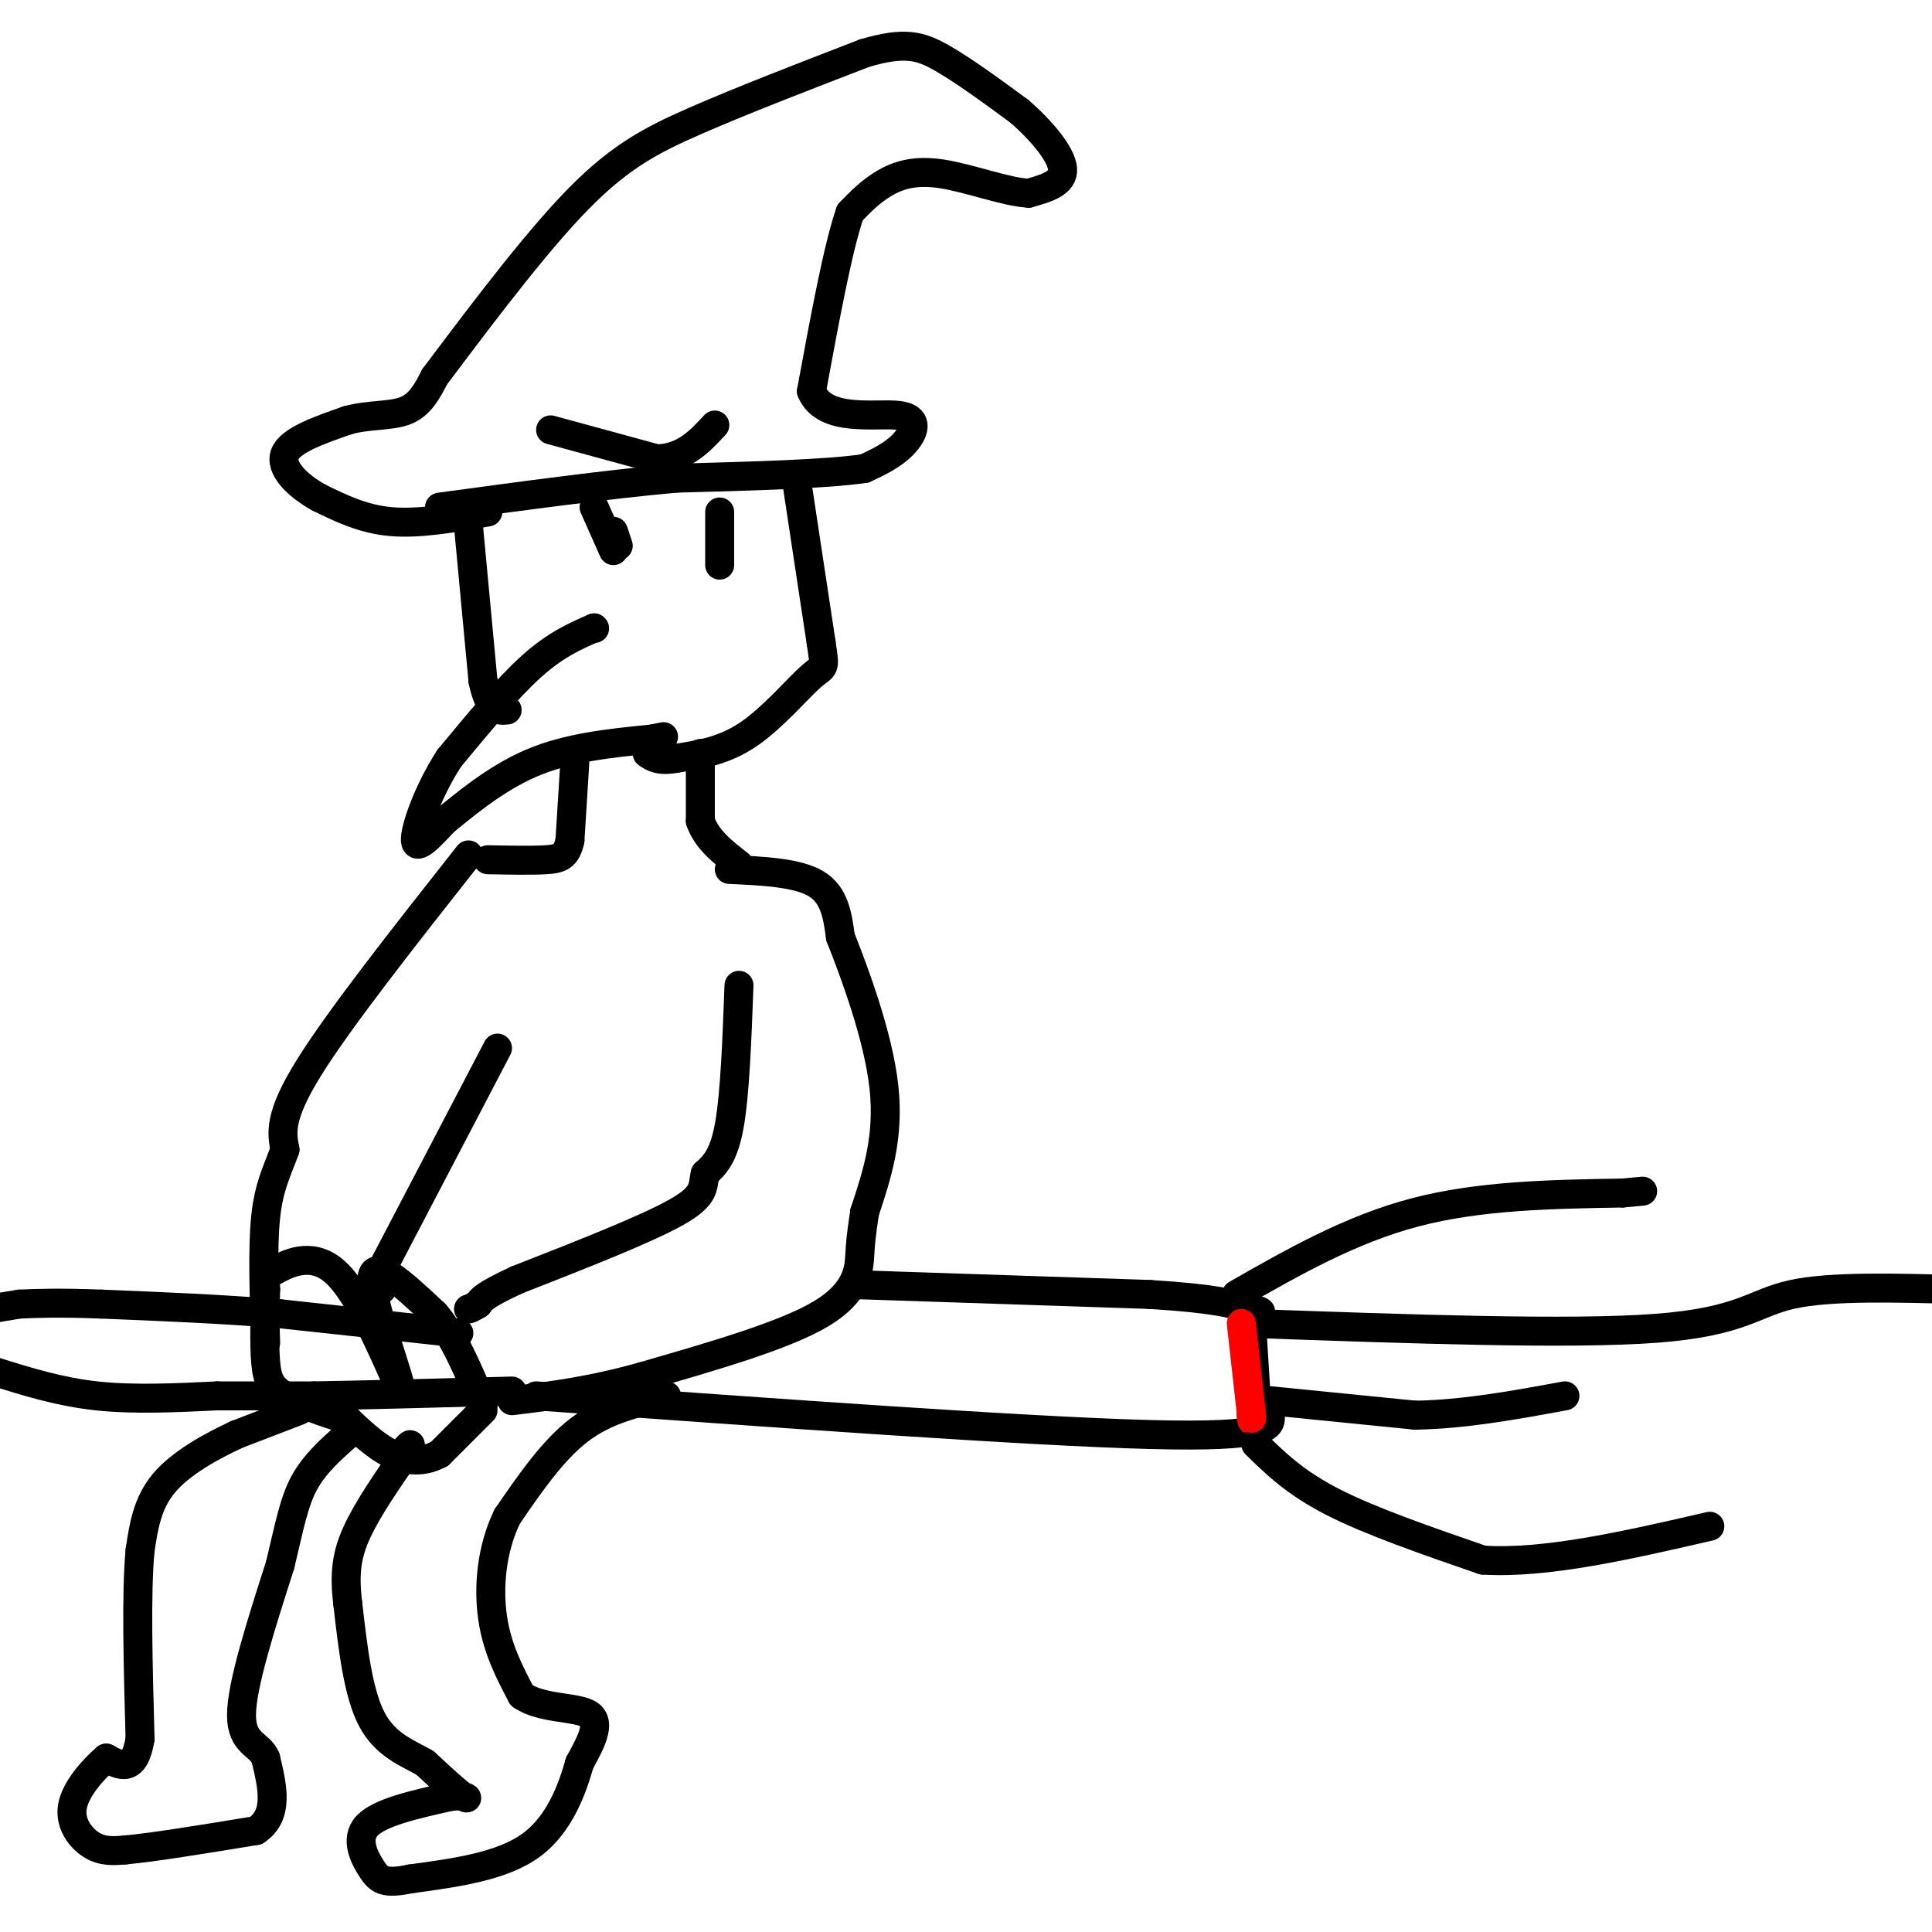 <svg viewBox='0 0 400 400' version='1.1' xmlns='http://www.w3.org/2000/svg' xmlns:xlink='http://www.w3.org/1999/xlink'><g fill='none' stroke='#000000' stroke-width='6' stroke-linecap='round' stroke-linejoin='round'><path d='M123,130c0.000,0.000 0.100,0.100 0.1,0.1'/><path d='M123,130c-4.000,1.750 -8.000,3.500 -13,8c-5.000,4.500 -11.000,11.750 -17,19'/><path d='M93,157c-4.467,6.911 -7.133,14.689 -7,17c0.133,2.311 3.067,-0.844 6,-4'/><path d='M92,170c3.822,-3.067 10.378,-8.733 18,-12c7.622,-3.267 16.311,-4.133 25,-5'/><path d='M135,153c4.167,-0.833 2.083,-0.417 0,0'/><path d='M127,110c0.000,0.000 1.000,3.000 1,3'/><path d='M149,106c0.000,0.000 0.000,11.000 0,11'/><path d='M123,105c0.000,0.000 4.000,9.000 4,9'/><path d='M114,89c0.000,0.000 22.000,6.000 22,6'/><path d='M136,95c5.667,-0.167 8.833,-3.583 12,-7'/><path d='M101,106c-7.083,1.250 -14.167,2.500 -20,2c-5.833,-0.500 -10.417,-2.750 -15,-5'/><path d='M66,103c-4.467,-2.467 -8.133,-6.133 -7,-9c1.133,-2.867 7.067,-4.933 13,-7'/><path d='M72,87c4.422,-1.222 8.978,-0.778 12,-2c3.022,-1.222 4.511,-4.111 6,-7'/><path d='M90,78c6.131,-8.095 18.458,-24.833 28,-35c9.542,-10.167 16.298,-13.762 26,-18c9.702,-4.238 22.351,-9.119 35,-14'/><path d='M179,11c8.289,-2.444 11.511,-1.556 16,1c4.489,2.556 10.244,6.778 16,11'/><path d='M211,23c4.800,4.156 8.800,9.044 9,12c0.200,2.956 -3.400,3.978 -7,5'/><path d='M213,40c-4.524,-0.179 -12.333,-3.125 -18,-4c-5.667,-0.875 -9.190,0.321 -12,2c-2.810,1.679 -4.905,3.839 -7,6'/><path d='M176,44c-2.500,7.167 -5.250,22.083 -8,37'/><path d='M168,81c2.679,6.560 13.375,4.458 18,5c4.625,0.542 3.179,3.726 1,6c-2.179,2.274 -5.089,3.637 -8,5'/><path d='M179,97c-7.833,1.167 -23.417,1.583 -39,2'/><path d='M140,99c-14.667,1.333 -31.833,3.667 -49,6'/><path d='M165,100c0.000,0.000 5.000,33.000 5,33'/><path d='M170,133c0.917,6.036 0.708,4.625 -2,7c-2.708,2.375 -7.917,8.536 -13,12c-5.083,3.464 -10.042,4.232 -15,5'/><path d='M140,157c-3.500,0.667 -4.750,-0.167 -6,-1'/><path d='M97,109c0.000,0.000 3.000,32.000 3,32'/><path d='M100,141c1.333,6.333 3.167,6.167 5,6'/><path d='M145,156c0.000,0.000 0.000,14.000 0,14'/><path d='M145,170c1.333,3.833 4.667,6.417 8,9'/><path d='M119,158c0.000,0.000 -1.000,16.000 -1,16'/><path d='M118,174c-0.733,3.378 -2.067,3.822 -5,4c-2.933,0.178 -7.467,0.089 -12,0'/><path d='M151,180c7.083,0.333 14.167,0.667 18,3c3.833,2.333 4.417,6.667 5,11'/><path d='M174,194c2.956,7.444 7.844,20.556 9,31c1.156,10.444 -1.422,18.222 -4,26'/><path d='M179,251c-0.810,5.500 -0.833,6.250 -1,9c-0.167,2.750 -0.476,7.500 -8,12c-7.524,4.500 -22.262,8.750 -37,13'/><path d='M133,285c-10.667,3.000 -18.833,4.000 -27,5'/><path d='M153,204c-0.417,11.250 -0.833,22.500 -2,29c-1.167,6.500 -3.083,8.250 -5,10'/><path d='M146,243c-0.644,2.711 0.244,4.489 -6,8c-6.244,3.511 -19.622,8.756 -33,14'/><path d='M107,265c-6.833,3.167 -7.417,4.083 -8,5'/><path d='M99,270c-1.667,1.000 -1.833,1.000 -2,1'/><path d='M100,292c0.000,0.000 -9.000,9.000 -9,9'/><path d='M91,301c-3.178,1.756 -6.622,1.644 -10,0c-3.378,-1.644 -6.689,-4.822 -10,-8'/><path d='M95,276c0.000,0.000 -37.000,-4.000 -37,-4'/><path d='M58,272c-12.333,-1.000 -24.667,-1.500 -37,-2'/><path d='M21,270c-9.000,-0.333 -13.000,-0.167 -17,0'/><path d='M4,270c0.000,0.000 -6.000,1.000 -6,1'/><path d='M-1,284c6.667,2.083 13.333,4.167 21,5c7.667,0.833 16.333,0.417 25,0'/><path d='M45,289c7.500,0.000 13.750,0.000 20,0'/><path d='M65,289c10.167,-0.167 25.583,-0.583 41,-1'/><path d='M72,294c-5.044,-1.667 -10.089,-3.333 -13,-5c-2.911,-1.667 -3.689,-3.333 -4,-7c-0.311,-3.667 -0.156,-9.333 0,-15'/><path d='M55,267c-0.095,-2.929 -0.333,-2.750 2,-4c2.333,-1.250 7.238,-3.929 12,0c4.762,3.929 9.381,14.464 14,25'/><path d='M83,288c0.267,-1.533 -6.067,-17.867 -6,-23c0.067,-5.133 6.533,0.933 13,7'/><path d='M90,272c3.833,4.333 6.917,11.667 10,19'/><path d='M111,289c50.833,3.667 101.667,7.333 127,8c25.333,0.667 25.167,-1.667 25,-4'/><path d='M178,266c0.000,0.000 60.000,2.000 60,2'/><path d='M238,268c13.500,0.833 17.250,1.917 21,3'/><path d='M259,271c3.500,0.667 1.750,0.833 0,1'/><path d='M259,272c0.000,0.000 1.000,16.000 1,16'/><path d='M260,288c0.167,3.833 0.083,5.417 0,7'/><path d='M256,268c11.833,-6.750 23.667,-13.500 37,-17c13.333,-3.500 28.167,-3.750 43,-4'/><path d='M336,247c7.167,-0.667 3.583,-0.333 0,0'/><path d='M260,299c4.083,4.000 8.167,8.000 16,12c7.833,4.000 19.417,8.000 31,12'/><path d='M307,323c13.000,0.833 30.000,-3.083 47,-7'/><path d='M263,290c0.000,0.000 30.000,3.000 30,3'/><path d='M293,293c10.167,-0.167 20.583,-2.083 31,-4'/><path d='M259,274c33.133,1.178 66.267,2.356 84,1c17.733,-1.356 20.067,-5.244 28,-7c7.933,-1.756 21.467,-1.378 35,-1'/><path d='M97,177c-13.333,16.917 -26.667,33.833 -33,44c-6.333,10.167 -5.667,13.583 -5,17'/><path d='M59,238c-1.667,4.600 -3.333,7.600 -4,14c-0.667,6.400 -0.333,16.200 0,26'/><path d='M103,217c0.000,0.000 -23.000,44.000 -23,44'/><path d='M80,261c-4.000,8.333 -2.500,7.167 -1,6'/><path d='M138,289c-6.250,1.417 -12.500,2.833 -18,7c-5.500,4.167 -10.250,11.083 -15,18'/><path d='M105,314c-3.267,6.756 -3.933,14.644 -3,21c0.933,6.356 3.467,11.178 6,16'/><path d='M108,351c4.133,2.933 11.467,2.267 14,4c2.533,1.733 0.267,5.867 -2,10'/><path d='M120,365c-1.422,5.022 -3.978,12.578 -10,17c-6.022,4.422 -15.511,5.711 -25,7'/><path d='M85,389c-5.417,1.095 -6.458,0.333 -8,-2c-1.542,-2.333 -3.583,-6.238 -1,-9c2.583,-2.762 9.792,-4.381 17,-6'/><path d='M93,372c3.667,-0.622 4.333,0.822 3,0c-1.333,-0.822 -4.667,-3.911 -8,-7'/><path d='M88,365c-3.467,-2.022 -8.133,-3.578 -11,-9c-2.867,-5.422 -3.933,-14.711 -5,-24'/><path d='M72,332c-0.778,-6.356 -0.222,-10.244 2,-15c2.222,-4.756 6.111,-10.378 10,-16'/><path d='M84,301c1.667,-2.833 0.833,-1.917 0,-1'/><path d='M62,292c0.000,0.000 -13.000,5.000 -13,5'/><path d='M49,297c-5.133,2.378 -11.467,5.822 -15,10c-3.533,4.178 -4.267,9.089 -5,14'/><path d='M29,321c-0.833,8.833 -0.417,23.917 0,39'/><path d='M29,360c-1.167,7.167 -4.083,5.583 -7,4'/><path d='M22,364c-2.821,2.417 -6.375,6.458 -7,10c-0.625,3.542 1.679,6.583 4,8c2.321,1.417 4.661,1.208 7,1'/><path d='M26,383c5.667,-0.500 16.333,-2.250 27,-4'/><path d='M53,379c4.833,-3.167 3.417,-9.083 2,-15'/><path d='M55,364c-1.156,-2.956 -5.044,-2.844 -5,-9c0.044,-6.156 4.022,-18.578 8,-31'/><path d='M58,324c1.956,-8.156 2.844,-13.044 5,-17c2.156,-3.956 5.578,-6.978 9,-10'/><path d='M72,297c1.500,-1.667 0.750,-0.833 0,0'/></g>
<g fill='none' stroke='#ff0000' stroke-width='6' stroke-linecap='round' stroke-linejoin='round'><path d='M257,274c0.000,0.000 2.000,18.000 2,18'/><path d='M259,292c0.333,3.167 0.167,2.083 0,1'/></g>
</svg>
